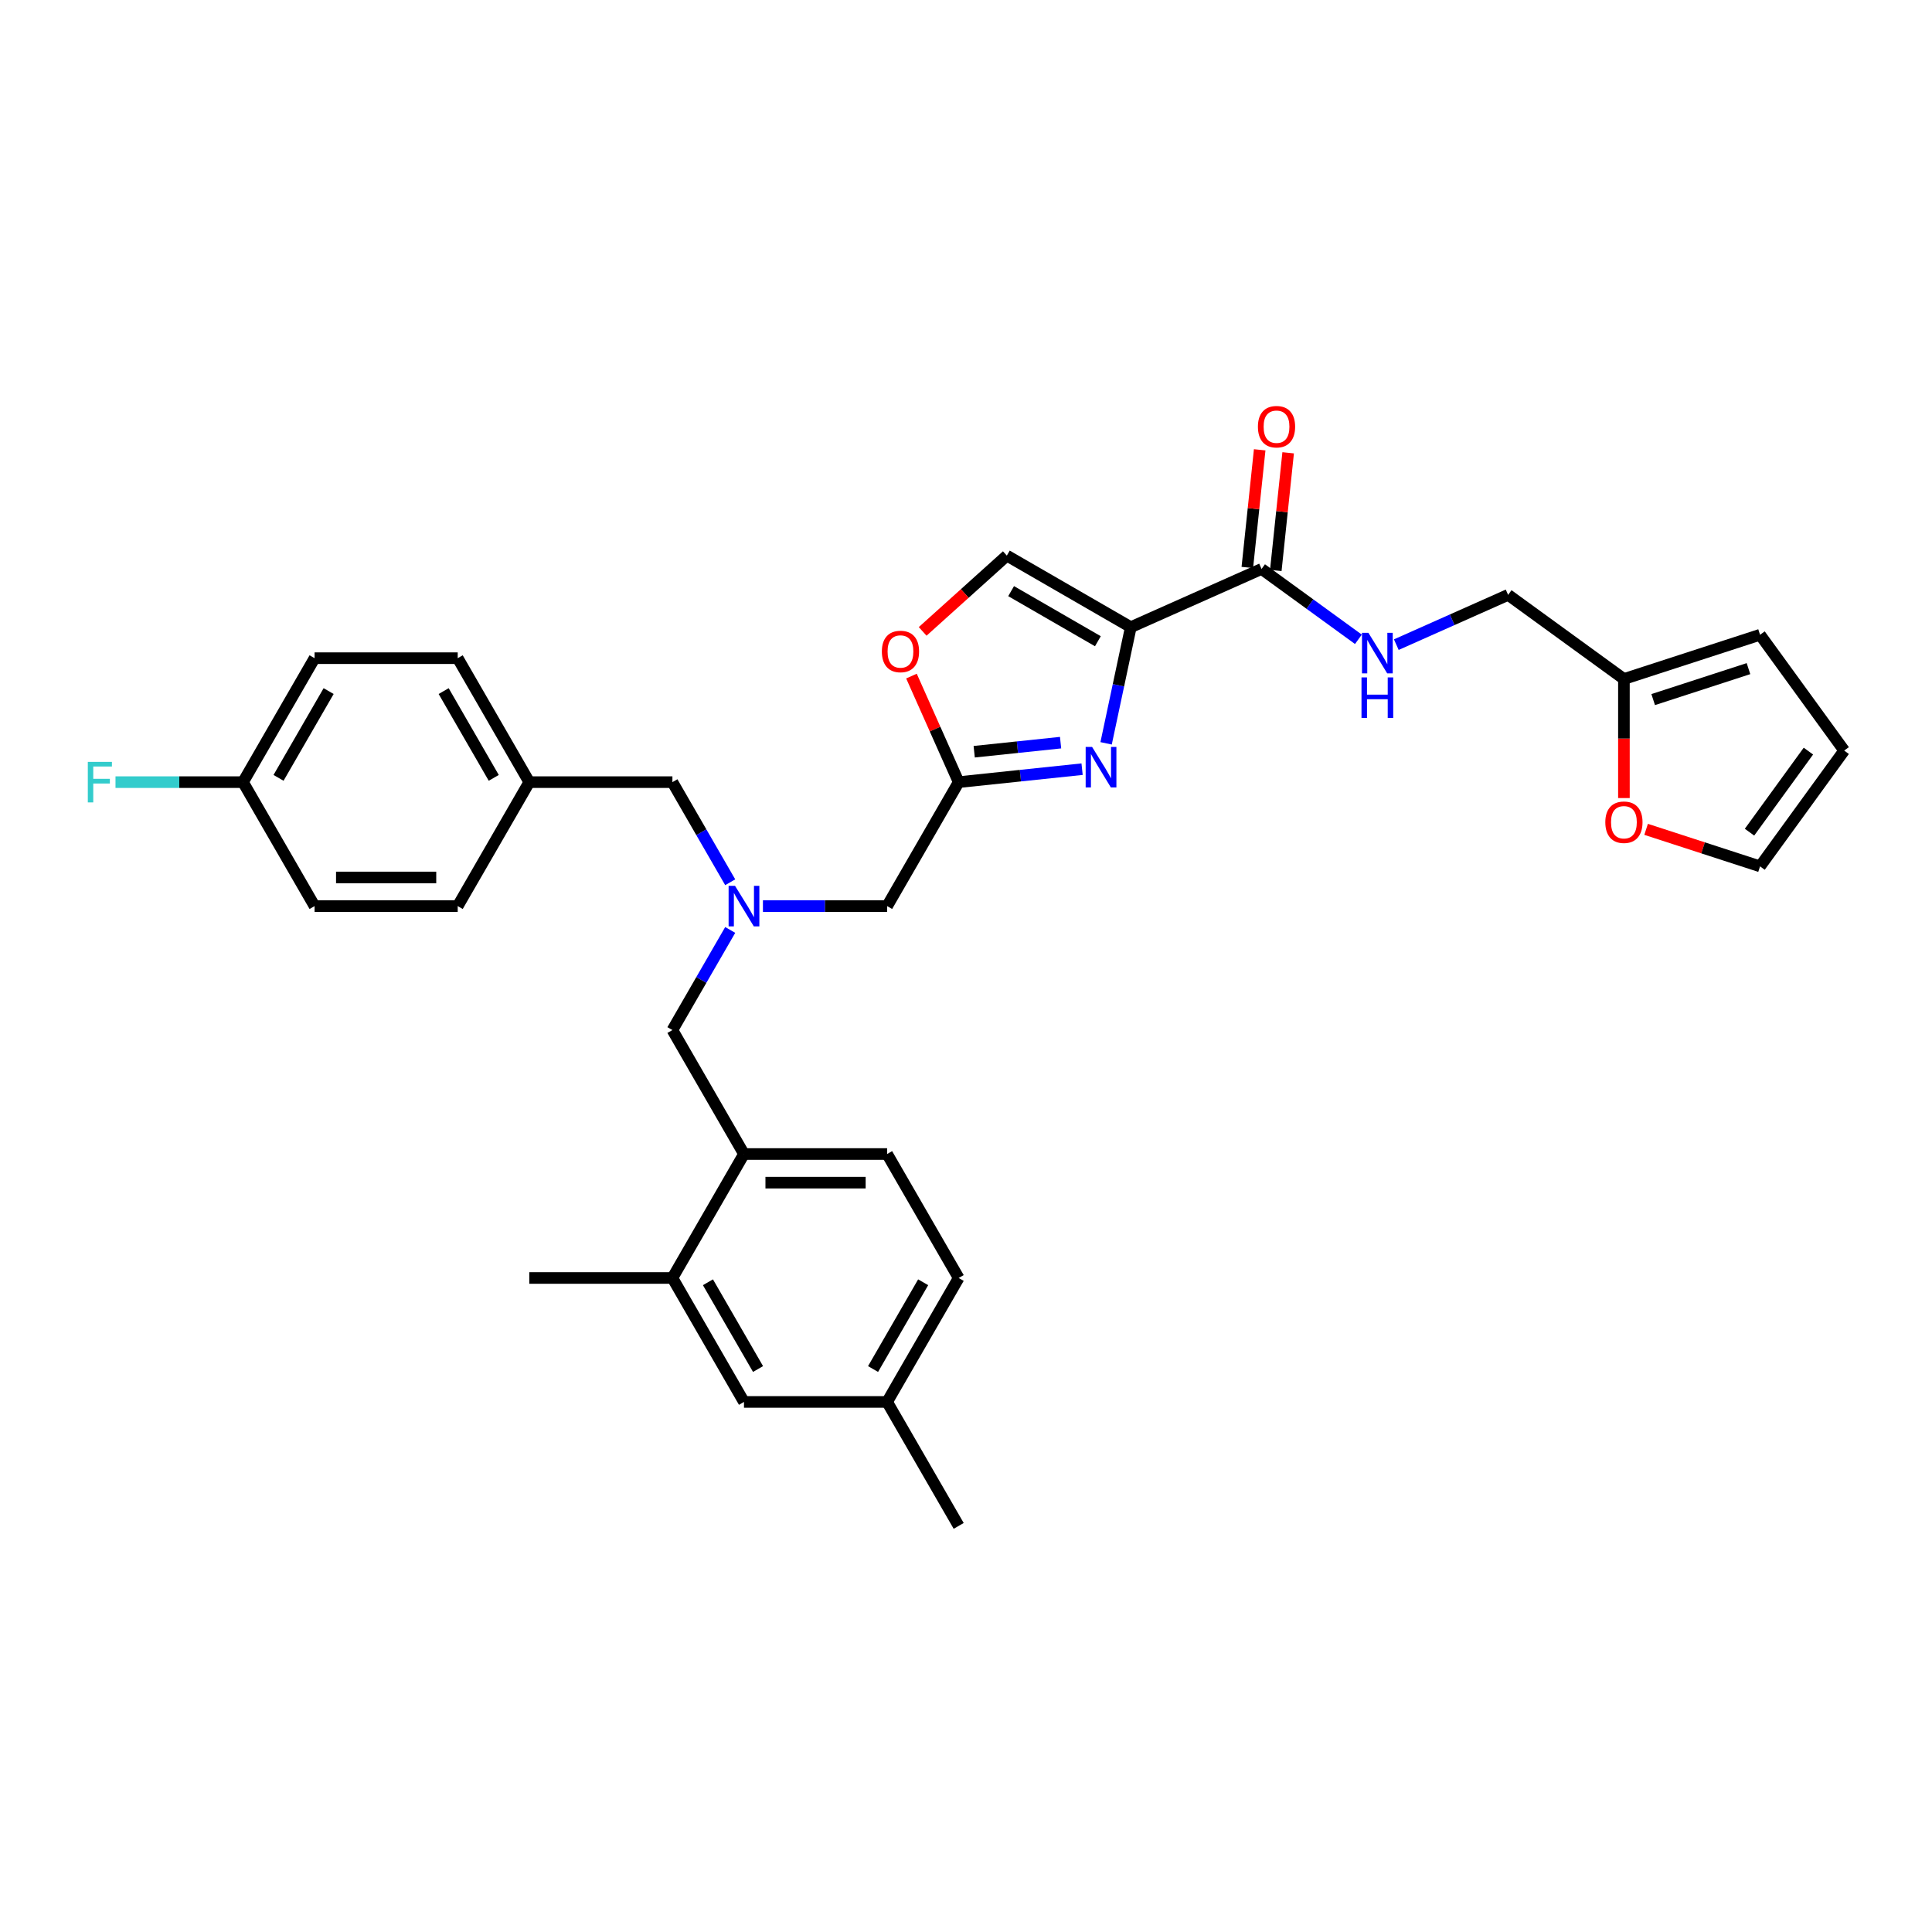 <?xml version='1.0' encoding='iso-8859-1'?>
<svg version='1.1' baseProfile='full'
              xmlns='http://www.w3.org/2000/svg'
                      xmlns:rdkit='http://www.rdkit.org/xml'
                      xmlns:xlink='http://www.w3.org/1999/xlink'
                  xml:space='preserve'
width='1000px' height='1000px' viewBox='0 0 1000 1000'>
<!-- END OF HEADER -->
<rect style='opacity:1.0;fill:#FFFFFF;stroke:none' width='1000' height='1000' x='0' y='0'> </rect>
<path class='bond-0' d='M 852.021,429.267 L 881.51,438.849' style='fill:none;fill-rule:evenodd;stroke:#FF0000;stroke-width:6px;stroke-linecap:butt;stroke-linejoin:miter;stroke-opacity:1' />
<path class='bond-0' d='M 881.51,438.849 L 910.998,448.43' style='fill:none;fill-rule:evenodd;stroke:#000000;stroke-width:6px;stroke-linecap:butt;stroke-linejoin:miter;stroke-opacity:1' />
<path class='bond-1' d='M 840.537,413.075 L 840.537,382.262' style='fill:none;fill-rule:evenodd;stroke:#FF0000;stroke-width:6px;stroke-linecap:butt;stroke-linejoin:miter;stroke-opacity:1' />
<path class='bond-1' d='M 840.537,382.262 L 840.537,351.449' style='fill:none;fill-rule:evenodd;stroke:#000000;stroke-width:6px;stroke-linecap:butt;stroke-linejoin:miter;stroke-opacity:1' />
<path class='bond-2' d='M 660.349,295.263 L 663.549,264.816' style='fill:none;fill-rule:evenodd;stroke:#000000;stroke-width:6px;stroke-linecap:butt;stroke-linejoin:miter;stroke-opacity:1' />
<path class='bond-2' d='M 663.549,264.816 L 666.749,234.369' style='fill:none;fill-rule:evenodd;stroke:#FF0000;stroke-width:6px;stroke-linecap:butt;stroke-linejoin:miter;stroke-opacity:1' />
<path class='bond-2' d='M 645.612,293.714 L 648.812,263.267' style='fill:none;fill-rule:evenodd;stroke:#000000;stroke-width:6px;stroke-linecap:butt;stroke-linejoin:miter;stroke-opacity:1' />
<path class='bond-2' d='M 648.812,263.267 L 652.013,232.821' style='fill:none;fill-rule:evenodd;stroke:#FF0000;stroke-width:6px;stroke-linecap:butt;stroke-linejoin:miter;stroke-opacity:1' />
<path class='bond-3' d='M 652.981,294.489 L 678.045,312.699' style='fill:none;fill-rule:evenodd;stroke:#000000;stroke-width:6px;stroke-linecap:butt;stroke-linejoin:miter;stroke-opacity:1' />
<path class='bond-3' d='M 678.045,312.699 L 703.109,330.909' style='fill:none;fill-rule:evenodd;stroke:#0000FF;stroke-width:6px;stroke-linecap:butt;stroke-linejoin:miter;stroke-opacity:1' />
<path class='bond-4' d='M 652.981,294.489 L 585.299,324.623' style='fill:none;fill-rule:evenodd;stroke:#000000;stroke-width:6px;stroke-linecap:butt;stroke-linejoin:miter;stroke-opacity:1' />
<path class='bond-5' d='M 722.727,333.669 L 751.664,320.785' style='fill:none;fill-rule:evenodd;stroke:#0000FF;stroke-width:6px;stroke-linecap:butt;stroke-linejoin:miter;stroke-opacity:1' />
<path class='bond-5' d='M 751.664,320.785 L 780.6,307.902' style='fill:none;fill-rule:evenodd;stroke:#000000;stroke-width:6px;stroke-linecap:butt;stroke-linejoin:miter;stroke-opacity:1' />
<path class='bond-6' d='M 910.998,448.43 L 954.545,388.493' style='fill:none;fill-rule:evenodd;stroke:#000000;stroke-width:6px;stroke-linecap:butt;stroke-linejoin:miter;stroke-opacity:1' />
<path class='bond-6' d='M 905.543,430.73 L 936.026,388.774' style='fill:none;fill-rule:evenodd;stroke:#000000;stroke-width:6px;stroke-linecap:butt;stroke-linejoin:miter;stroke-opacity:1' />
<path class='bond-7' d='M 394.893,468.996 L 427.032,468.996' style='fill:none;fill-rule:evenodd;stroke:#0000FF;stroke-width:6px;stroke-linecap:butt;stroke-linejoin:miter;stroke-opacity:1' />
<path class='bond-7' d='M 427.032,468.996 L 459.171,468.996' style='fill:none;fill-rule:evenodd;stroke:#000000;stroke-width:6px;stroke-linecap:butt;stroke-linejoin:miter;stroke-opacity:1' />
<path class='bond-8' d='M 377.958,481.339 L 362.999,507.248' style='fill:none;fill-rule:evenodd;stroke:#0000FF;stroke-width:6px;stroke-linecap:butt;stroke-linejoin:miter;stroke-opacity:1' />
<path class='bond-8' d='M 362.999,507.248 L 348.04,533.157' style='fill:none;fill-rule:evenodd;stroke:#000000;stroke-width:6px;stroke-linecap:butt;stroke-linejoin:miter;stroke-opacity:1' />
<path class='bond-9' d='M 377.958,456.653 L 362.999,430.744' style='fill:none;fill-rule:evenodd;stroke:#0000FF;stroke-width:6px;stroke-linecap:butt;stroke-linejoin:miter;stroke-opacity:1' />
<path class='bond-9' d='M 362.999,430.744 L 348.04,404.835' style='fill:none;fill-rule:evenodd;stroke:#000000;stroke-width:6px;stroke-linecap:butt;stroke-linejoin:miter;stroke-opacity:1' />
<path class='bond-10' d='M 459.171,468.996 L 496.214,404.835' style='fill:none;fill-rule:evenodd;stroke:#000000;stroke-width:6px;stroke-linecap:butt;stroke-linejoin:miter;stroke-opacity:1' />
<path class='bond-11' d='M 348.04,533.157 L 385.084,597.318' style='fill:none;fill-rule:evenodd;stroke:#000000;stroke-width:6px;stroke-linecap:butt;stroke-linejoin:miter;stroke-opacity:1' />
<path class='bond-12' d='M 572.519,384.748 L 578.909,354.685' style='fill:none;fill-rule:evenodd;stroke:#0000FF;stroke-width:6px;stroke-linecap:butt;stroke-linejoin:miter;stroke-opacity:1' />
<path class='bond-12' d='M 578.909,354.685 L 585.299,324.623' style='fill:none;fill-rule:evenodd;stroke:#000000;stroke-width:6px;stroke-linecap:butt;stroke-linejoin:miter;stroke-opacity:1' />
<path class='bond-13' d='M 560.086,398.121 L 528.15,401.478' style='fill:none;fill-rule:evenodd;stroke:#0000FF;stroke-width:6px;stroke-linecap:butt;stroke-linejoin:miter;stroke-opacity:1' />
<path class='bond-13' d='M 528.15,401.478 L 496.214,404.835' style='fill:none;fill-rule:evenodd;stroke:#000000;stroke-width:6px;stroke-linecap:butt;stroke-linejoin:miter;stroke-opacity:1' />
<path class='bond-13' d='M 548.956,384.392 L 526.601,386.742' style='fill:none;fill-rule:evenodd;stroke:#0000FF;stroke-width:6px;stroke-linecap:butt;stroke-linejoin:miter;stroke-opacity:1' />
<path class='bond-13' d='M 526.601,386.742 L 504.246,389.092' style='fill:none;fill-rule:evenodd;stroke:#000000;stroke-width:6px;stroke-linecap:butt;stroke-linejoin:miter;stroke-opacity:1' />
<path class='bond-14' d='M 585.299,324.623 L 521.138,287.579' style='fill:none;fill-rule:evenodd;stroke:#000000;stroke-width:6px;stroke-linecap:butt;stroke-linejoin:miter;stroke-opacity:1' />
<path class='bond-14' d='M 568.266,331.898 L 523.353,305.968' style='fill:none;fill-rule:evenodd;stroke:#000000;stroke-width:6px;stroke-linecap:butt;stroke-linejoin:miter;stroke-opacity:1' />
<path class='bond-15' d='M 521.138,287.579 L 499.351,307.196' style='fill:none;fill-rule:evenodd;stroke:#000000;stroke-width:6px;stroke-linecap:butt;stroke-linejoin:miter;stroke-opacity:1' />
<path class='bond-15' d='M 499.351,307.196 L 477.564,326.813' style='fill:none;fill-rule:evenodd;stroke:#FF0000;stroke-width:6px;stroke-linecap:butt;stroke-linejoin:miter;stroke-opacity:1' />
<path class='bond-16' d='M 496.214,661.479 L 459.171,725.64' style='fill:none;fill-rule:evenodd;stroke:#000000;stroke-width:6px;stroke-linecap:butt;stroke-linejoin:miter;stroke-opacity:1' />
<path class='bond-16' d='M 477.825,663.695 L 451.895,708.608' style='fill:none;fill-rule:evenodd;stroke:#000000;stroke-width:6px;stroke-linecap:butt;stroke-linejoin:miter;stroke-opacity:1' />
<path class='bond-17' d='M 496.214,661.479 L 459.171,597.318' style='fill:none;fill-rule:evenodd;stroke:#000000;stroke-width:6px;stroke-linecap:butt;stroke-linejoin:miter;stroke-opacity:1' />
<path class='bond-18' d='M 459.171,725.64 L 385.084,725.64' style='fill:none;fill-rule:evenodd;stroke:#000000;stroke-width:6px;stroke-linecap:butt;stroke-linejoin:miter;stroke-opacity:1' />
<path class='bond-19' d='M 459.171,725.64 L 496.214,789.802' style='fill:none;fill-rule:evenodd;stroke:#000000;stroke-width:6px;stroke-linecap:butt;stroke-linejoin:miter;stroke-opacity:1' />
<path class='bond-20' d='M 162.823,340.674 L 125.78,404.835' style='fill:none;fill-rule:evenodd;stroke:#000000;stroke-width:6px;stroke-linecap:butt;stroke-linejoin:miter;stroke-opacity:1' />
<path class='bond-20' d='M 170.099,357.706 L 144.168,402.619' style='fill:none;fill-rule:evenodd;stroke:#000000;stroke-width:6px;stroke-linecap:butt;stroke-linejoin:miter;stroke-opacity:1' />
<path class='bond-21' d='M 162.823,340.674 L 236.91,340.674' style='fill:none;fill-rule:evenodd;stroke:#000000;stroke-width:6px;stroke-linecap:butt;stroke-linejoin:miter;stroke-opacity:1' />
<path class='bond-22' d='M 125.78,404.835 L 162.823,468.996' style='fill:none;fill-rule:evenodd;stroke:#000000;stroke-width:6px;stroke-linecap:butt;stroke-linejoin:miter;stroke-opacity:1' />
<path class='bond-23' d='M 125.78,404.835 L 92.781,404.835' style='fill:none;fill-rule:evenodd;stroke:#000000;stroke-width:6px;stroke-linecap:butt;stroke-linejoin:miter;stroke-opacity:1' />
<path class='bond-23' d='M 92.781,404.835 L 59.783,404.835' style='fill:none;fill-rule:evenodd;stroke:#33CCCC;stroke-width:6px;stroke-linecap:butt;stroke-linejoin:miter;stroke-opacity:1' />
<path class='bond-24' d='M 162.823,468.996 L 236.91,468.996' style='fill:none;fill-rule:evenodd;stroke:#000000;stroke-width:6px;stroke-linecap:butt;stroke-linejoin:miter;stroke-opacity:1' />
<path class='bond-24' d='M 173.936,454.178 L 225.797,454.178' style='fill:none;fill-rule:evenodd;stroke:#000000;stroke-width:6px;stroke-linecap:butt;stroke-linejoin:miter;stroke-opacity:1' />
<path class='bond-25' d='M 236.91,468.996 L 273.953,404.835' style='fill:none;fill-rule:evenodd;stroke:#000000;stroke-width:6px;stroke-linecap:butt;stroke-linejoin:miter;stroke-opacity:1' />
<path class='bond-26' d='M 273.953,404.835 L 236.91,340.674' style='fill:none;fill-rule:evenodd;stroke:#000000;stroke-width:6px;stroke-linecap:butt;stroke-linejoin:miter;stroke-opacity:1' />
<path class='bond-26' d='M 255.565,402.619 L 229.634,357.706' style='fill:none;fill-rule:evenodd;stroke:#000000;stroke-width:6px;stroke-linecap:butt;stroke-linejoin:miter;stroke-opacity:1' />
<path class='bond-27' d='M 273.953,404.835 L 348.04,404.835' style='fill:none;fill-rule:evenodd;stroke:#000000;stroke-width:6px;stroke-linecap:butt;stroke-linejoin:miter;stroke-opacity:1' />
<path class='bond-28' d='M 385.084,725.64 L 348.04,661.479' style='fill:none;fill-rule:evenodd;stroke:#000000;stroke-width:6px;stroke-linecap:butt;stroke-linejoin:miter;stroke-opacity:1' />
<path class='bond-28' d='M 392.359,708.608 L 366.429,663.695' style='fill:none;fill-rule:evenodd;stroke:#000000;stroke-width:6px;stroke-linecap:butt;stroke-linejoin:miter;stroke-opacity:1' />
<path class='bond-29' d='M 348.04,661.479 L 385.084,597.318' style='fill:none;fill-rule:evenodd;stroke:#000000;stroke-width:6px;stroke-linecap:butt;stroke-linejoin:miter;stroke-opacity:1' />
<path class='bond-30' d='M 348.04,661.479 L 273.953,661.479' style='fill:none;fill-rule:evenodd;stroke:#000000;stroke-width:6px;stroke-linecap:butt;stroke-linejoin:miter;stroke-opacity:1' />
<path class='bond-31' d='M 385.084,597.318 L 459.171,597.318' style='fill:none;fill-rule:evenodd;stroke:#000000;stroke-width:6px;stroke-linecap:butt;stroke-linejoin:miter;stroke-opacity:1' />
<path class='bond-31' d='M 396.197,612.136 L 448.058,612.136' style='fill:none;fill-rule:evenodd;stroke:#000000;stroke-width:6px;stroke-linecap:butt;stroke-linejoin:miter;stroke-opacity:1' />
<path class='bond-32' d='M 471.774,349.94 L 483.994,377.388' style='fill:none;fill-rule:evenodd;stroke:#FF0000;stroke-width:6px;stroke-linecap:butt;stroke-linejoin:miter;stroke-opacity:1' />
<path class='bond-32' d='M 483.994,377.388 L 496.214,404.835' style='fill:none;fill-rule:evenodd;stroke:#000000;stroke-width:6px;stroke-linecap:butt;stroke-linejoin:miter;stroke-opacity:1' />
<path class='bond-33' d='M 954.545,388.493 L 910.998,328.555' style='fill:none;fill-rule:evenodd;stroke:#000000;stroke-width:6px;stroke-linecap:butt;stroke-linejoin:miter;stroke-opacity:1' />
<path class='bond-34' d='M 910.998,328.555 L 840.537,351.449' style='fill:none;fill-rule:evenodd;stroke:#000000;stroke-width:6px;stroke-linecap:butt;stroke-linejoin:miter;stroke-opacity:1' />
<path class='bond-34' d='M 905.008,346.081 L 855.685,362.107' style='fill:none;fill-rule:evenodd;stroke:#000000;stroke-width:6px;stroke-linecap:butt;stroke-linejoin:miter;stroke-opacity:1' />
<path class='bond-35' d='M 840.537,351.449 L 780.6,307.902' style='fill:none;fill-rule:evenodd;stroke:#000000;stroke-width:6px;stroke-linecap:butt;stroke-linejoin:miter;stroke-opacity:1' />
<path  class='atom-0' d='M 830.906 425.595
Q 830.906 420.558, 833.395 417.742
Q 835.885 414.927, 840.537 414.927
Q 845.19 414.927, 847.679 417.742
Q 850.169 420.558, 850.169 425.595
Q 850.169 430.693, 847.65 433.597
Q 845.131 436.471, 840.537 436.471
Q 835.914 436.471, 833.395 433.597
Q 830.906 430.722, 830.906 425.595
M 840.537 434.101
Q 843.738 434.101, 845.457 431.967
Q 847.205 429.804, 847.205 425.595
Q 847.205 421.476, 845.457 419.402
Q 843.738 417.298, 840.537 417.298
Q 837.337 417.298, 835.588 419.372
Q 833.87 421.447, 833.87 425.595
Q 833.87 429.833, 835.588 431.967
Q 837.337 434.101, 840.537 434.101
' fill='#FF0000'/>
<path  class='atom-2' d='M 651.093 220.867
Q 651.093 215.829, 653.583 213.014
Q 656.072 210.198, 660.725 210.198
Q 665.377 210.198, 667.867 213.014
Q 670.356 215.829, 670.356 220.867
Q 670.356 225.964, 667.837 228.868
Q 665.318 231.743, 660.725 231.743
Q 656.102 231.743, 653.583 228.868
Q 651.093 225.994, 651.093 220.867
M 660.725 229.372
Q 663.925 229.372, 665.644 227.238
Q 667.393 225.075, 667.393 220.867
Q 667.393 216.748, 665.644 214.673
Q 663.925 212.569, 660.725 212.569
Q 657.524 212.569, 655.776 214.644
Q 654.057 216.718, 654.057 220.867
Q 654.057 225.105, 655.776 227.238
Q 657.524 229.372, 660.725 229.372
' fill='#FF0000'/>
<path  class='atom-3' d='M 708.28 327.545
L 715.156 338.658
Q 715.837 339.755, 716.934 341.74
Q 718.03 343.726, 718.089 343.844
L 718.089 327.545
L 720.875 327.545
L 720.875 348.527
L 718 348.527
L 710.621 336.376
Q 709.762 334.954, 708.843 333.324
Q 707.954 331.694, 707.688 331.19
L 707.688 348.527
L 704.961 348.527
L 704.961 327.545
L 708.28 327.545
' fill='#0000FF'/>
<path  class='atom-3' d='M 704.709 350.625
L 707.554 350.625
L 707.554 359.545
L 718.282 359.545
L 718.282 350.625
L 721.127 350.625
L 721.127 371.606
L 718.282 371.606
L 718.282 361.916
L 707.554 361.916
L 707.554 371.606
L 704.709 371.606
L 704.709 350.625
' fill='#0000FF'/>
<path  class='atom-5' d='M 380.446 458.505
L 387.321 469.618
Q 388.003 470.715, 389.099 472.7
Q 390.196 474.686, 390.255 474.804
L 390.255 458.505
L 393.041 458.505
L 393.041 479.487
L 390.166 479.487
L 382.787 467.336
Q 381.928 465.914, 381.009 464.284
Q 380.12 462.654, 379.853 462.15
L 379.853 479.487
L 377.127 479.487
L 377.127 458.505
L 380.446 458.505
' fill='#0000FF'/>
<path  class='atom-8' d='M 565.257 386.6
L 572.133 397.713
Q 572.814 398.809, 573.911 400.795
Q 575.007 402.78, 575.066 402.899
L 575.066 386.6
L 577.852 386.6
L 577.852 407.581
L 574.978 407.581
L 567.599 395.431
Q 566.739 394.008, 565.82 392.379
Q 564.931 390.749, 564.665 390.245
L 564.665 407.581
L 561.938 407.581
L 561.938 386.6
L 565.257 386.6
' fill='#0000FF'/>
<path  class='atom-20' d='M 45.455 394.344
L 57.931 394.344
L 57.931 396.744
L 48.27 396.744
L 48.27 403.116
L 56.864 403.116
L 56.864 405.546
L 48.27 405.546
L 48.27 415.325
L 45.455 415.325
L 45.455 394.344
' fill='#33CCCC'/>
<path  class='atom-27' d='M 456.449 337.212
Q 456.449 332.174, 458.938 329.359
Q 461.428 326.544, 466.08 326.544
Q 470.733 326.544, 473.222 329.359
Q 475.712 332.174, 475.712 337.212
Q 475.712 342.309, 473.193 345.214
Q 470.674 348.088, 466.08 348.088
Q 461.457 348.088, 458.938 345.214
Q 456.449 342.339, 456.449 337.212
M 466.08 345.717
Q 469.281 345.717, 471 343.584
Q 472.748 341.42, 472.748 337.212
Q 472.748 333.093, 471 331.019
Q 469.281 328.914, 466.08 328.914
Q 462.88 328.914, 461.131 330.989
Q 459.412 333.063, 459.412 337.212
Q 459.412 341.45, 461.131 343.584
Q 462.88 345.717, 466.08 345.717
' fill='#FF0000'/>
</svg>
